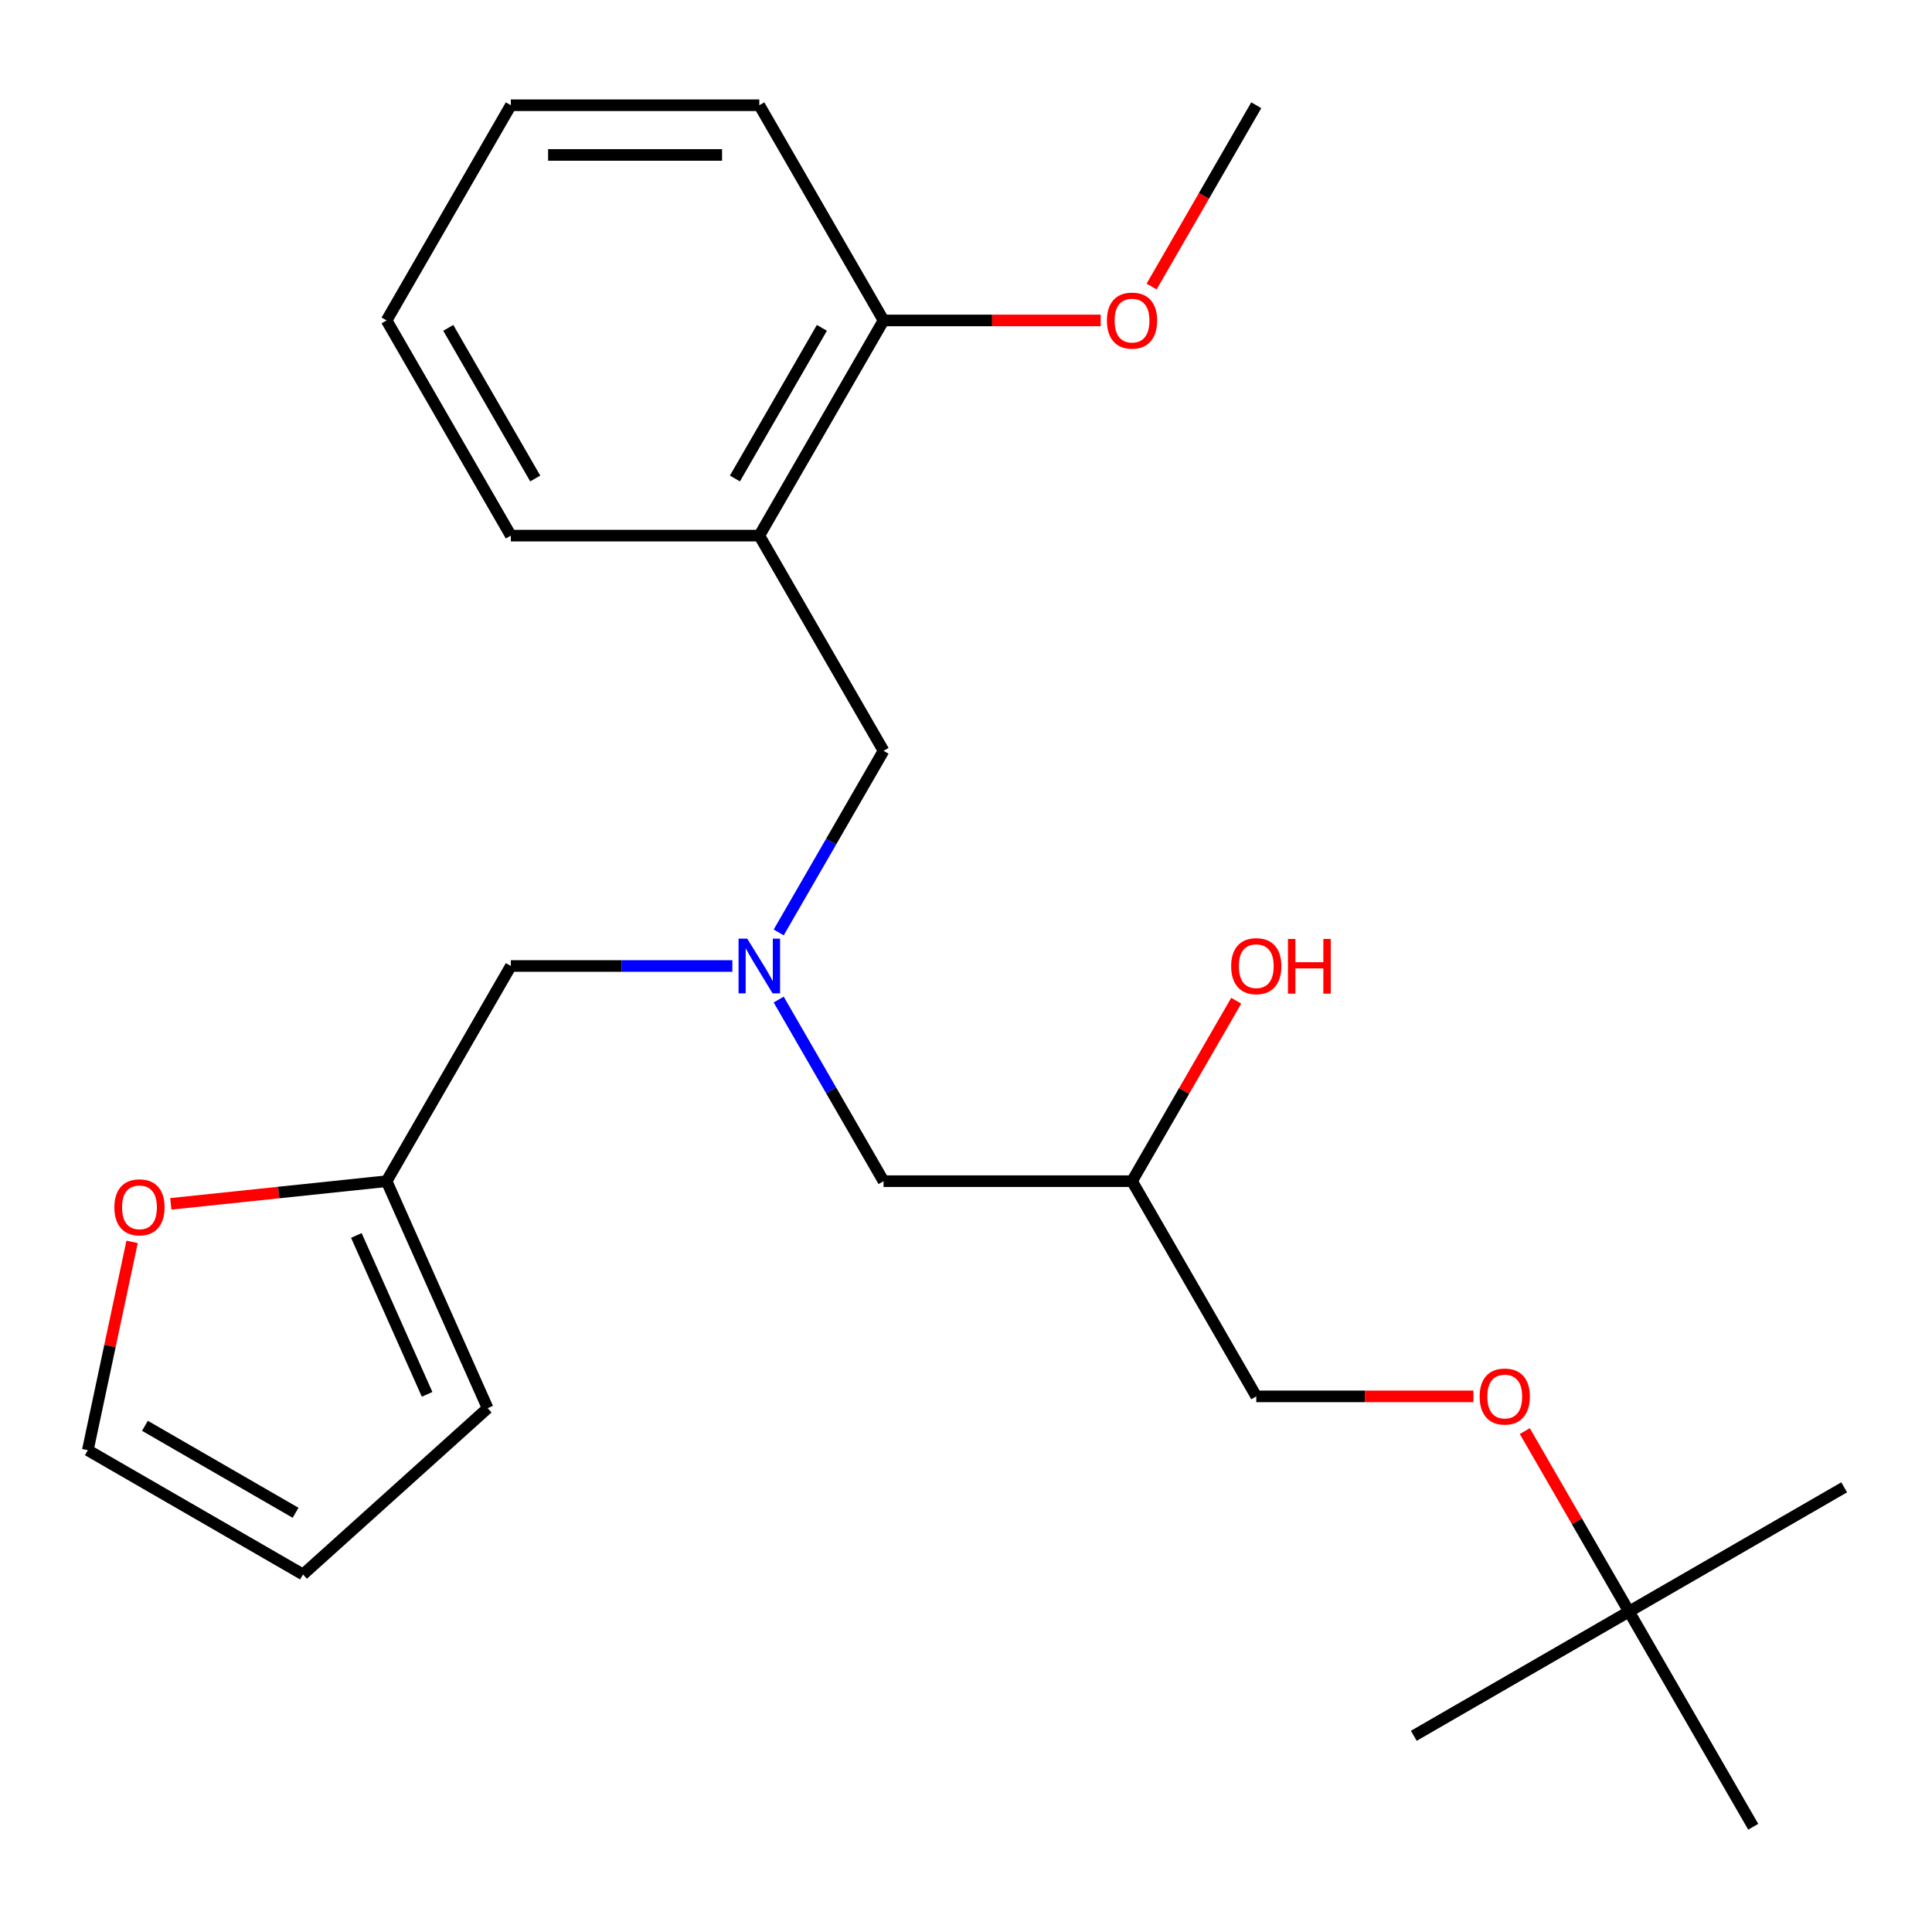 <?xml version='1.0' encoding='iso-8859-1'?>
<svg version='1.1' baseProfile='full'
              xmlns='http://www.w3.org/2000/svg'
                      xmlns:rdkit='http://www.rdkit.org/xml'
                      xmlns:xlink='http://www.w3.org/1999/xlink'
                  xml:space='preserve'
width='1000px' height='1000px' viewBox='0 0 1000 1000'>
<!-- END OF HEADER -->
<rect style='opacity:1.0;fill:#FFFFFF;stroke:none' width='1000' height='1000' x='0' y='0'> </rect>
<path class='bond-0' d='M 379.065,500 L 321.737,500' style='fill:none;fill-rule:evenodd;stroke:#0000FF;stroke-width:6px;stroke-linecap:butt;stroke-linejoin:miter;stroke-opacity:1' />
<path class='bond-0' d='M 321.737,500 L 264.408,500' style='fill:none;fill-rule:evenodd;stroke:#000000;stroke-width:6px;stroke-linecap:butt;stroke-linejoin:miter;stroke-opacity:1' />
<path class='bond-1' d='M 403.052,517.375 L 430.19,564.378' style='fill:none;fill-rule:evenodd;stroke:#0000FF;stroke-width:6px;stroke-linecap:butt;stroke-linejoin:miter;stroke-opacity:1' />
<path class='bond-1' d='M 430.19,564.378 L 457.327,611.382' style='fill:none;fill-rule:evenodd;stroke:#000000;stroke-width:6px;stroke-linecap:butt;stroke-linejoin:miter;stroke-opacity:1' />
<path class='bond-2' d='M 403.052,482.625 L 430.19,435.622' style='fill:none;fill-rule:evenodd;stroke:#0000FF;stroke-width:6px;stroke-linecap:butt;stroke-linejoin:miter;stroke-opacity:1' />
<path class='bond-2' d='M 430.19,435.622 L 457.327,388.618' style='fill:none;fill-rule:evenodd;stroke:#000000;stroke-width:6px;stroke-linecap:butt;stroke-linejoin:miter;stroke-opacity:1' />
<path class='bond-3' d='M 457.327,611.382 L 585.939,611.382' style='fill:none;fill-rule:evenodd;stroke:#000000;stroke-width:6px;stroke-linecap:butt;stroke-linejoin:miter;stroke-opacity:1' />
<path class='bond-4' d='M 650.245,722.763 L 706.444,722.763' style='fill:none;fill-rule:evenodd;stroke:#000000;stroke-width:6px;stroke-linecap:butt;stroke-linejoin:miter;stroke-opacity:1' />
<path class='bond-4' d='M 706.444,722.763 L 762.642,722.763' style='fill:none;fill-rule:evenodd;stroke:#FF0000;stroke-width:6px;stroke-linecap:butt;stroke-linejoin:miter;stroke-opacity:1' />
<path class='bond-5' d='M 650.245,722.763 L 585.939,611.382' style='fill:none;fill-rule:evenodd;stroke:#000000;stroke-width:6px;stroke-linecap:butt;stroke-linejoin:miter;stroke-opacity:1' />
<path class='bond-6' d='M 457.327,388.618 L 393.021,277.237' style='fill:none;fill-rule:evenodd;stroke:#000000;stroke-width:6px;stroke-linecap:butt;stroke-linejoin:miter;stroke-opacity:1' />
<path class='bond-7' d='M 585.939,611.382 L 612.903,564.678' style='fill:none;fill-rule:evenodd;stroke:#000000;stroke-width:6px;stroke-linecap:butt;stroke-linejoin:miter;stroke-opacity:1' />
<path class='bond-7' d='M 612.903,564.678 L 639.867,517.975' style='fill:none;fill-rule:evenodd;stroke:#FF0000;stroke-width:6px;stroke-linecap:butt;stroke-linejoin:miter;stroke-opacity:1' />
<path class='bond-8' d='M 789.236,740.738 L 816.2,787.441' style='fill:none;fill-rule:evenodd;stroke:#FF0000;stroke-width:6px;stroke-linecap:butt;stroke-linejoin:miter;stroke-opacity:1' />
<path class='bond-8' d='M 816.2,787.441 L 843.164,834.145' style='fill:none;fill-rule:evenodd;stroke:#000000;stroke-width:6px;stroke-linecap:butt;stroke-linejoin:miter;stroke-opacity:1' />
<path class='bond-9' d='M 843.164,834.145 L 954.545,769.838' style='fill:none;fill-rule:evenodd;stroke:#000000;stroke-width:6px;stroke-linecap:butt;stroke-linejoin:miter;stroke-opacity:1' />
<path class='bond-10' d='M 843.164,834.145 L 731.782,898.451' style='fill:none;fill-rule:evenodd;stroke:#000000;stroke-width:6px;stroke-linecap:butt;stroke-linejoin:miter;stroke-opacity:1' />
<path class='bond-11' d='M 843.164,834.145 L 907.47,945.526' style='fill:none;fill-rule:evenodd;stroke:#000000;stroke-width:6px;stroke-linecap:butt;stroke-linejoin:miter;stroke-opacity:1' />
<path class='bond-12' d='M 393.021,277.237 L 457.327,165.855' style='fill:none;fill-rule:evenodd;stroke:#000000;stroke-width:6px;stroke-linecap:butt;stroke-linejoin:miter;stroke-opacity:1' />
<path class='bond-12' d='M 380.39,247.668 L 425.405,169.701' style='fill:none;fill-rule:evenodd;stroke:#000000;stroke-width:6px;stroke-linecap:butt;stroke-linejoin:miter;stroke-opacity:1' />
<path class='bond-13' d='M 393.021,277.237 L 264.408,277.237' style='fill:none;fill-rule:evenodd;stroke:#000000;stroke-width:6px;stroke-linecap:butt;stroke-linejoin:miter;stroke-opacity:1' />
<path class='bond-14' d='M 457.327,165.855 L 513.525,165.855' style='fill:none;fill-rule:evenodd;stroke:#000000;stroke-width:6px;stroke-linecap:butt;stroke-linejoin:miter;stroke-opacity:1' />
<path class='bond-14' d='M 513.525,165.855 L 569.724,165.855' style='fill:none;fill-rule:evenodd;stroke:#FF0000;stroke-width:6px;stroke-linecap:butt;stroke-linejoin:miter;stroke-opacity:1' />
<path class='bond-15' d='M 457.327,165.855 L 393.021,54.474' style='fill:none;fill-rule:evenodd;stroke:#000000;stroke-width:6px;stroke-linecap:butt;stroke-linejoin:miter;stroke-opacity:1' />
<path class='bond-16' d='M 68.374,642.8 L 56.914,696.714' style='fill:none;fill-rule:evenodd;stroke:#FF0000;stroke-width:6px;stroke-linecap:butt;stroke-linejoin:miter;stroke-opacity:1' />
<path class='bond-16' d='M 56.914,696.714 L 45.455,750.627' style='fill:none;fill-rule:evenodd;stroke:#000000;stroke-width:6px;stroke-linecap:butt;stroke-linejoin:miter;stroke-opacity:1' />
<path class='bond-17' d='M 88.41,623.121 L 144.256,617.251' style='fill:none;fill-rule:evenodd;stroke:#FF0000;stroke-width:6px;stroke-linecap:butt;stroke-linejoin:miter;stroke-opacity:1' />
<path class='bond-17' d='M 144.256,617.251 L 200.102,611.382' style='fill:none;fill-rule:evenodd;stroke:#000000;stroke-width:6px;stroke-linecap:butt;stroke-linejoin:miter;stroke-opacity:1' />
<path class='bond-18' d='M 45.455,750.627 L 156.836,814.933' style='fill:none;fill-rule:evenodd;stroke:#000000;stroke-width:6px;stroke-linecap:butt;stroke-linejoin:miter;stroke-opacity:1' />
<path class='bond-18' d='M 75.023,737.997 L 152.99,783.011' style='fill:none;fill-rule:evenodd;stroke:#000000;stroke-width:6px;stroke-linecap:butt;stroke-linejoin:miter;stroke-opacity:1' />
<path class='bond-19' d='M 156.836,814.933 L 252.414,728.875' style='fill:none;fill-rule:evenodd;stroke:#000000;stroke-width:6px;stroke-linecap:butt;stroke-linejoin:miter;stroke-opacity:1' />
<path class='bond-20' d='M 252.414,728.875 L 200.102,611.382' style='fill:none;fill-rule:evenodd;stroke:#000000;stroke-width:6px;stroke-linecap:butt;stroke-linejoin:miter;stroke-opacity:1' />
<path class='bond-20' d='M 221.068,721.713 L 184.45,639.468' style='fill:none;fill-rule:evenodd;stroke:#000000;stroke-width:6px;stroke-linecap:butt;stroke-linejoin:miter;stroke-opacity:1' />
<path class='bond-21' d='M 200.102,611.382 L 264.408,500' style='fill:none;fill-rule:evenodd;stroke:#000000;stroke-width:6px;stroke-linecap:butt;stroke-linejoin:miter;stroke-opacity:1' />
<path class='bond-22' d='M 596.063,148.32 L 623.154,101.397' style='fill:none;fill-rule:evenodd;stroke:#FF0000;stroke-width:6px;stroke-linecap:butt;stroke-linejoin:miter;stroke-opacity:1' />
<path class='bond-22' d='M 623.154,101.397 L 650.245,54.474' style='fill:none;fill-rule:evenodd;stroke:#000000;stroke-width:6px;stroke-linecap:butt;stroke-linejoin:miter;stroke-opacity:1' />
<path class='bond-23' d='M 264.408,277.237 L 200.102,165.855' style='fill:none;fill-rule:evenodd;stroke:#000000;stroke-width:6px;stroke-linecap:butt;stroke-linejoin:miter;stroke-opacity:1' />
<path class='bond-23' d='M 277.039,247.668 L 232.025,169.701' style='fill:none;fill-rule:evenodd;stroke:#000000;stroke-width:6px;stroke-linecap:butt;stroke-linejoin:miter;stroke-opacity:1' />
<path class='bond-24' d='M 393.021,54.474 L 264.408,54.474' style='fill:none;fill-rule:evenodd;stroke:#000000;stroke-width:6px;stroke-linecap:butt;stroke-linejoin:miter;stroke-opacity:1' />
<path class='bond-24' d='M 373.729,80.196 L 283.7,80.196' style='fill:none;fill-rule:evenodd;stroke:#000000;stroke-width:6px;stroke-linecap:butt;stroke-linejoin:miter;stroke-opacity:1' />
<path class='bond-25' d='M 200.102,165.855 L 264.408,54.474' style='fill:none;fill-rule:evenodd;stroke:#000000;stroke-width:6px;stroke-linecap:butt;stroke-linejoin:miter;stroke-opacity:1' />
<path  class='atom-0' d='M 386.761 485.84
L 396.041 500.84
Q 396.961 502.32, 398.441 505
Q 399.921 507.68, 400.001 507.84
L 400.001 485.84
L 403.761 485.84
L 403.761 514.16
L 399.881 514.16
L 389.921 497.76
Q 388.761 495.84, 387.521 493.64
Q 386.321 491.44, 385.961 490.76
L 385.961 514.16
L 382.281 514.16
L 382.281 485.84
L 386.761 485.84
' fill='#0000FF'/>
<path  class='atom-5' d='M 637.245 500.08
Q 637.245 493.28, 640.605 489.48
Q 643.965 485.68, 650.245 485.68
Q 656.525 485.68, 659.885 489.48
Q 663.245 493.28, 663.245 500.08
Q 663.245 506.96, 659.845 510.88
Q 656.445 514.76, 650.245 514.76
Q 644.005 514.76, 640.605 510.88
Q 637.245 507, 637.245 500.08
M 650.245 511.56
Q 654.565 511.56, 656.885 508.68
Q 659.245 505.76, 659.245 500.08
Q 659.245 494.52, 656.885 491.72
Q 654.565 488.88, 650.245 488.88
Q 645.925 488.88, 643.565 491.68
Q 641.245 494.48, 641.245 500.08
Q 641.245 505.8, 643.565 508.68
Q 645.925 511.56, 650.245 511.56
' fill='#FF0000'/>
<path  class='atom-5' d='M 666.645 486
L 670.485 486
L 670.485 498.04
L 684.965 498.04
L 684.965 486
L 688.805 486
L 688.805 514.32
L 684.965 514.32
L 684.965 501.24
L 670.485 501.24
L 670.485 514.32
L 666.645 514.32
L 666.645 486
' fill='#FF0000'/>
<path  class='atom-6' d='M 765.858 722.843
Q 765.858 716.043, 769.218 712.243
Q 772.578 708.443, 778.858 708.443
Q 785.138 708.443, 788.498 712.243
Q 791.858 716.043, 791.858 722.843
Q 791.858 729.723, 788.458 733.643
Q 785.058 737.523, 778.858 737.523
Q 772.618 737.523, 769.218 733.643
Q 765.858 729.763, 765.858 722.843
M 778.858 734.323
Q 783.178 734.323, 785.498 731.443
Q 787.858 728.523, 787.858 722.843
Q 787.858 717.283, 785.498 714.483
Q 783.178 711.643, 778.858 711.643
Q 774.538 711.643, 772.178 714.443
Q 769.858 717.243, 769.858 722.843
Q 769.858 728.563, 772.178 731.443
Q 774.538 734.323, 778.858 734.323
' fill='#FF0000'/>
<path  class='atom-10' d='M 59.195 624.905
Q 59.195 618.105, 62.555 614.305
Q 65.915 610.505, 72.195 610.505
Q 78.475 610.505, 81.835 614.305
Q 85.195 618.105, 85.195 624.905
Q 85.195 631.785, 81.795 635.705
Q 78.395 639.585, 72.195 639.585
Q 65.955 639.585, 62.555 635.705
Q 59.195 631.825, 59.195 624.905
M 72.195 636.385
Q 76.515 636.385, 78.835 633.505
Q 81.195 630.585, 81.195 624.905
Q 81.195 619.345, 78.835 616.545
Q 76.515 613.705, 72.195 613.705
Q 67.875 613.705, 65.515 616.505
Q 63.195 619.305, 63.195 624.905
Q 63.195 630.625, 65.515 633.505
Q 67.875 636.385, 72.195 636.385
' fill='#FF0000'/>
<path  class='atom-16' d='M 572.939 165.935
Q 572.939 159.135, 576.299 155.335
Q 579.659 151.535, 585.939 151.535
Q 592.219 151.535, 595.579 155.335
Q 598.939 159.135, 598.939 165.935
Q 598.939 172.815, 595.539 176.735
Q 592.139 180.615, 585.939 180.615
Q 579.699 180.615, 576.299 176.735
Q 572.939 172.855, 572.939 165.935
M 585.939 177.415
Q 590.259 177.415, 592.579 174.535
Q 594.939 171.615, 594.939 165.935
Q 594.939 160.375, 592.579 157.575
Q 590.259 154.735, 585.939 154.735
Q 581.619 154.735, 579.259 157.535
Q 576.939 160.335, 576.939 165.935
Q 576.939 171.655, 579.259 174.535
Q 581.619 177.415, 585.939 177.415
' fill='#FF0000'/>
</svg>
